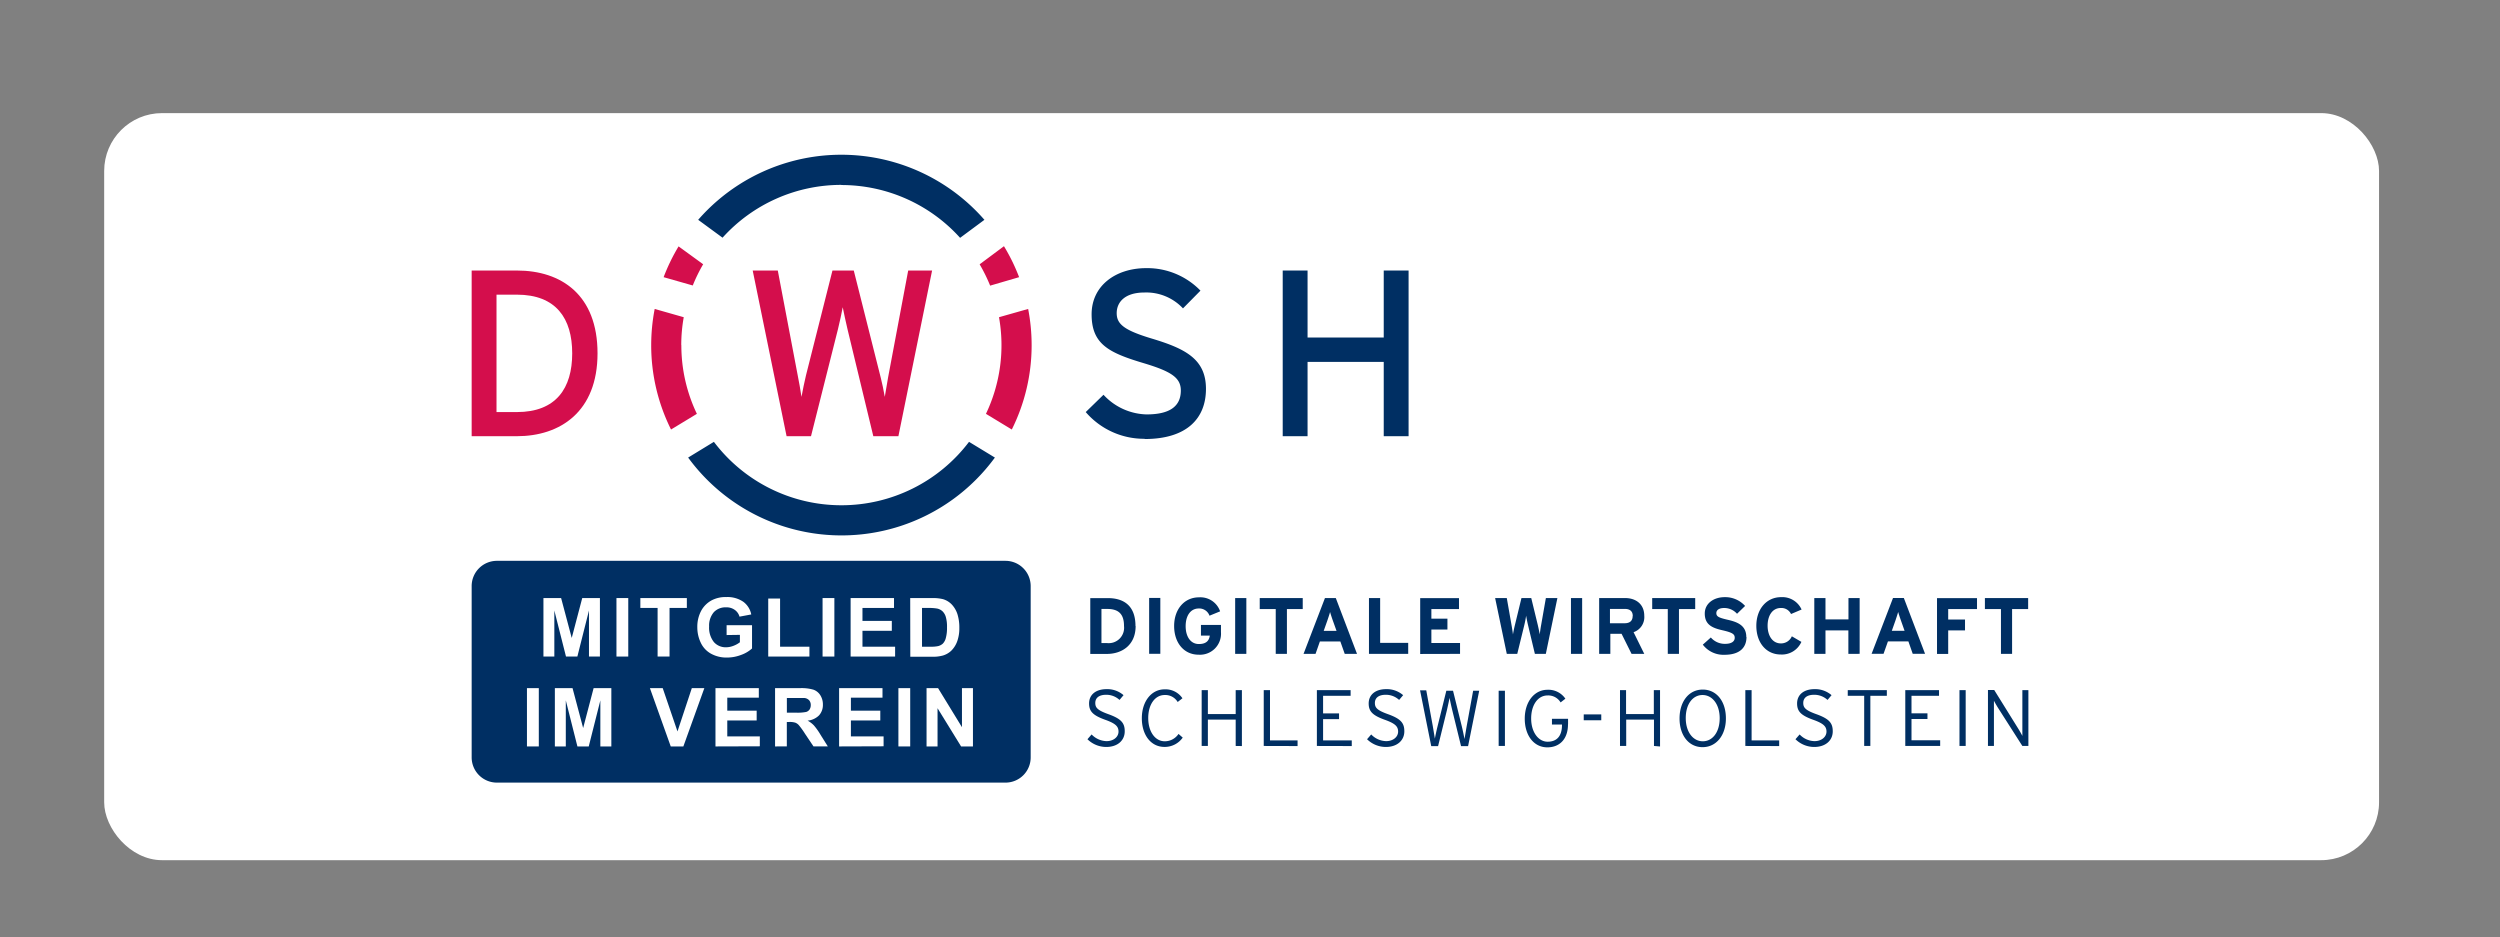 <svg id="Ebene_1" data-name="Ebene 1" xmlns="http://www.w3.org/2000/svg" viewBox="0 0 523.15 196.18"><rect x="0" y="0" width="523.15" height="196.18" fill="#808080" stroke="none"/><defs><style>.cls-1{fill:#fff;}.cls-2{isolation:isolate;}.cls-3{fill:#002f63;}.cls-4{fill:#d40e4c;}</style></defs><rect class="cls-1" x="21.8" y="23.67" width="476.04" height="156.33" rx="12.11"/><g class="cls-2"><path class="cls-3" d="M239.53,91.82a16.08,16.08,0,0,1-12.33-5.59l3.72-3.62a12.65,12.65,0,0,0,9,4.11c4.85,0,7.18-1.68,7.18-5,0-2.68-2-4-7.82-5.74-7.33-2.19-10.85-4-10.85-10.21,0-6,5.05-9.66,11.44-9.66a15.53,15.53,0,0,1,11.34,4.71l-3.66,3.71a10.52,10.52,0,0,0-8.07-3.32c-4.07,0-5.8,2-5.8,4.32s1.59,3.61,7.58,5.39c6.83,2.08,11.1,4.26,11.1,10.45s-4,10.5-12.84,10.5"/><polyline class="cls-3" points="289.56 91.28 289.56 75.73 273.62 75.73 273.62 91.28 268.42 91.28 268.42 56.61 273.62 56.61 273.62 70.63 289.56 70.63 289.56 56.61 294.76 56.61 294.76 91.28 289.56 91.28"/><path class="cls-3" d="M176.06,105.73a33.44,33.44,0,0,1-26.67-13.27L144,95.75a39.76,39.76,0,0,0,64.19,0l-5.41-3.29a33.48,33.48,0,0,1-26.69,13.27"/><path class="cls-3" d="M176.06,38.72a33.43,33.43,0,0,1,24.85,11.05L206,46a39.74,39.74,0,0,0-59.9,0l5.1,3.74a33.44,33.44,0,0,1,24.84-11.05"/><path class="cls-4" d="M108.16,61.66H103.9V86.23h4.26c8.22,0,11.58-5,11.58-12.29s-3.36-12.28-11.58-12.28m0,29.62H98.7V56.61h9.46c9.31,0,16.88,5.1,16.88,17.33s-7.82,17.34-16.88,17.34"/><path class="cls-4" d="M215.15,64.65l-6.1,1.73a33.33,33.33,0,0,1-2.73,20.22l5.41,3.28a39.51,39.51,0,0,0,4.15-17.66,40.15,40.15,0,0,0-.73-7.57"/><path class="cls-4" d="M207.17,59.78,213.26,58a40.1,40.1,0,0,0-3.17-6.48L205,55.31a34.32,34.32,0,0,1,2.2,4.47"/><path class="cls-4" d="M142.56,72.22a33.12,33.12,0,0,1,.52-5.84L137,64.65a40.15,40.15,0,0,0-.73,7.57,39.48,39.48,0,0,0,4.15,17.66l5.41-3.28a33.15,33.15,0,0,1-3.25-14.38"/><path class="cls-4" d="M147.16,55.31,142,51.56A40.1,40.1,0,0,0,138.87,58l6.1,1.74a33,33,0,0,1,2.19-4.47"/><path class="cls-4" d="M188,91.28h-5.25l-5.4-22.39c-.29-1.19-.84-3.76-1-4.6-.15.84-.69,3.41-1,4.6l-5.64,22.39H164.6l-7.09-34.67h5.25l4.16,21.89c.2,1,.65,3.42.8,4.55.19-1.13.69-3.46.94-4.5l5.54-21.94h4.46l5.65,22.44c.24.94.64,2.77.84,4,.24-1.29.54-3.22.69-4.06l4.21-22.38h5L188,91.28"/><path class="cls-3" d="M424.41,127.45v-2.3h-9.05v2.3h3.36v9.38h2.33v-9.38h3.36m-10.7,0v-2.29h-8.37v11.68h2.34v-4.92h3.52v-2.27h-3.52v-2.2ZM398.55,132h-2.67l.75-2.12c.23-.68.46-1.39.58-1.82.12.43.35,1.14.59,1.82Zm4.29,4.82-4.44-11.68h-2.27l-4.48,11.68h2.5l.92-2.6h4.28l.91,2.6Zm-13.69,0V125.15h-2.34v4.47H382v-4.47h-2.34v11.68H382v-4.91h4.79v4.91ZM377,127.55a4.42,4.42,0,0,0-4.28-2.59c-3.05,0-5.19,2.48-5.19,6s2.06,6,5.11,6a4.45,4.45,0,0,0,4.32-2.64l-2-1.17a2.45,2.45,0,0,1-2.29,1.49c-1.76,0-2.78-1.61-2.78-3.71s1-3.7,2.76-3.7a2.22,2.22,0,0,1,2.14,1.26Zm-11.57,5.75c0-2.54-2.06-3.18-3.91-3.61s-2.36-.67-2.36-1.4c0-.52.42-1.06,1.67-1.06a3.57,3.57,0,0,1,2.66,1.21l1.69-1.64a5.6,5.6,0,0,0-4.26-1.84c-2.31,0-4.18,1.31-4.18,3.43,0,2.3,1.51,3,3.66,3.49s2.61.83,2.61,1.58-.66,1.27-2,1.27a3.84,3.84,0,0,1-3-1.33l-1.68,1.5a5.43,5.43,0,0,0,4.54,2.12c3.19,0,4.6-1.51,4.6-3.72m-10.73-5.85v-2.3h-9v2.3H349v9.38h2.34v-9.38Zm-13.09,1.45c0,1-.58,1.52-1.67,1.52H336.9v-3H340c1,0,1.67.43,1.67,1.48m2.41,7.93-2.24-4.54a3.32,3.32,0,0,0,2.24-3.43c0-2.49-1.82-3.71-4-3.71h-5.44v11.68h2.34v-4.2h2.35l2.09,4.2Zm-13-11.68h-2.34v11.68h2.34Zm-5.18,0h-2.41l-1,5.69c-.1.55-.23,1.44-.28,1.92-.08-.48-.27-1.35-.4-1.92l-1.38-5.69h-2.05L317,130.84c-.14.57-.32,1.44-.4,1.92-.05-.48-.19-1.35-.29-1.92l-1-5.69h-2.44l2.44,11.68h2.19l1.47-6c.17-.68.33-1.57.39-2,.06.43.23,1.3.4,2l1.43,6h2.29Zm-20.37,11.68v-2.28h-6v-2.82h3.36v-2.27h-3.36v-2h5.78v-2.29h-8.12v11.68Zm-10.85,0v-2.3h-5.87v-9.38h-2.34v11.68Zm-15-4.82H277l.75-2.12c.23-.68.47-1.39.58-1.82.12.43.35,1.14.59,1.82Zm4.29,4.82-4.44-11.68h-2.27l-4.48,11.68h2.51l.91-2.6h4.28l.92,2.6Zm-11.36-9.38v-2.3h-9v2.3h3.35v9.38h2.34v-9.38Zm-11.8-2.3h-2.34v11.68h2.34Zm-5.31,7.16v-1.53h-4.19V133h1.85c-.13,1-.68,1.77-2.28,1.77-1.76,0-2.77-1.58-2.77-3.74s1-3.7,2.75-3.7a2.28,2.28,0,0,1,2.24,1.51l2.22-.91a4.36,4.36,0,0,0-4.43-2.93c-3.05,0-5.19,2.48-5.19,6s2.06,6,5.11,6a4.4,4.4,0,0,0,4.69-4.71m-12.69-7.16h-2.34v11.68h2.34ZM235.21,131a3.22,3.22,0,0,1-3.57,3.57h-1.15v-7.14h1.23c2.47,0,3.49,1.19,3.49,3.57m2.4,0c0-4.27-2.46-5.84-5.8-5.84h-3.66v11.68h3.49c3,0,6-1.73,6-5.84"/><path class="cls-3" d="M424.46,156.1V144.42H423.2V154c-.14-.3-.58-1.07-.83-1.47l-5.06-8.14H416V156.1h1.25v-9.47c.15.31.59,1.07.84,1.47l5.11,8h1.22m-13.08-11.68h-1.3V156.1h1.3ZM406,156.1v-1.19h-6v-4.45h3.34v-1.19H400V145.6h5.76v-1.18h-7.06V156.1Zm-11.16-10.5v-1.18h-8.18v1.18h3.44v10.5h1.29V145.6ZM383.52,153c0-1.74-.81-2.6-3.4-3.54-2.33-.83-2.77-1.39-2.77-2.36s.67-1.71,2.27-1.71a4.08,4.08,0,0,1,2.81,1.08l.84-1a5.23,5.23,0,0,0-3.56-1.26c-2.19,0-3.65,1.12-3.65,3,0,1.68.84,2.5,3.37,3.41,2.13.76,2.78,1.38,2.78,2.47s-1,2-2.52,2a4.42,4.42,0,0,1-3.1-1.4l-.87,1a5.59,5.59,0,0,0,3.92,1.62c2.44,0,3.88-1.42,3.88-3.26m-11.21,3.07v-1.19h-5.77V144.42h-1.31V156.1Zm-12.45-5.82c0,2.93-1.5,4.82-3.53,4.82s-3.57-1.92-3.57-4.86,1.48-4.82,3.51-4.82,3.59,1.92,3.59,4.86m1.3,0c0-3.52-1.94-6-4.85-6s-4.85,2.52-4.85,6.05,1.92,6,4.82,6,4.88-2.52,4.88-6m-13.78,5.86V144.42h-1.3v5h-5.81v-5H339V156.1h1.3v-5.51h5.81v5.51Zm-12.3-6.71h-3.67v1.22h3.67Zm-6.95,2.05v-1.13h-3.37v1.2h2.1v.1c0,2.29-1.06,3.49-3,3.49s-3.45-2-3.45-4.86,1.43-4.82,3.43-4.82a3,3,0,0,1,2.73,1.46l1-.78a4.29,4.29,0,0,0-3.73-1.87c-2.81,0-4.77,2.57-4.77,6.05s1.87,6,4.73,6c2.47,0,4.32-1.62,4.32-4.85m-13.2-7h-1.31V156.1h1.31Zm-5.38,0h-1.27l-1.37,7.51c-.13.77-.33,2-.44,2.6-.1-.57-.36-1.82-.54-2.57l-1.86-7.54h-1.4L300.82,152c-.19.75-.46,2-.56,2.57-.09-.57-.3-1.83-.43-2.6l-1.37-7.51h-1.3l2.34,11.68h1.43l1.84-7.48c.18-.8.43-1.92.57-2.63.13.71.38,1.86.57,2.63l1.83,7.48h1.47ZM293.87,153c0-1.74-.8-2.6-3.39-3.54-2.34-.83-2.77-1.39-2.77-2.36s.67-1.71,2.27-1.71a4.05,4.05,0,0,1,2.8,1.08l.84-1a5.21,5.21,0,0,0-3.56-1.26c-2.18,0-3.65,1.12-3.65,3,0,1.68.85,2.5,3.37,3.41,2.14.76,2.79,1.38,2.79,2.47s-1,2-2.52,2a4.45,4.45,0,0,1-3.11-1.4l-.87,1a5.6,5.6,0,0,0,3.93,1.62c2.43,0,3.87-1.42,3.87-3.26m-11,3.07v-1.19h-6v-4.45h3.34v-1.19h-3.34V145.6h5.76v-1.18h-7.06V156.1Zm-11.34,0v-1.19h-5.77V144.42h-1.31V156.1Zm-11.65,0V144.42h-1.3v5h-5.82v-5h-1.3V156.1h1.3v-5.51h5.82v5.51Zm-12.36-1.75-.9-.79a3.45,3.45,0,0,1-2.89,1.54c-2,0-3.45-2-3.45-4.86s1.43-4.82,3.44-4.82a3,3,0,0,1,2.72,1.46l1-.78a4.28,4.28,0,0,0-3.72-1.87c-2.82,0-4.78,2.57-4.78,6.05s1.88,6,4.73,6a4.6,4.6,0,0,0,3.82-1.94M235.36,153c0-1.74-.8-2.6-3.39-3.54-2.33-.83-2.77-1.39-2.77-2.36s.67-1.71,2.27-1.71a4.05,4.05,0,0,1,2.8,1.08l.84-1a5.18,5.18,0,0,0-3.55-1.26c-2.2,0-3.66,1.12-3.66,3,0,1.68.85,2.5,3.37,3.41,2.14.76,2.79,1.38,2.79,2.47s-1,2-2.52,2a4.47,4.47,0,0,1-3.11-1.4l-.87,1a5.6,5.6,0,0,0,3.93,1.62c2.44,0,3.87-1.42,3.87-3.26"/></g><path class="cls-3" d="M104,117.36H210.4a5.28,5.28,0,0,1,5.28,5.29v35.83a5.27,5.27,0,0,1-5.28,5.29H104a5.28,5.28,0,0,1-5.3-5.29V122.65A5.28,5.28,0,0,1,104,117.36Z"/><path class="cls-1" d="M113.72,137.39V125.15h3.7l2.22,8.35,2.2-8.35h3.7v12.24h-2.29v-9.64l-2.43,9.64h-2.38L116,127.75v9.64Z"/><path class="cls-1" d="M129,137.39V125.15h2.47v12.24Z"/><path class="cls-1" d="M137.61,137.39V127.22H134v-2.07h9.73v2.07h-3.62v10.17Z"/><path class="cls-1" d="M152.05,132.89v-2.06h5.32v4.87a6.76,6.76,0,0,1-2.24,1.33,8.26,8.26,0,0,1-3,.57,6.67,6.67,0,0,1-3.35-.81,5.08,5.08,0,0,1-2.14-2.3,7.45,7.45,0,0,1-.72-3.26,7.08,7.08,0,0,1,.8-3.4,5.4,5.4,0,0,1,2.35-2.28,6.27,6.27,0,0,1,2.93-.61,5.84,5.84,0,0,1,3.56,1,4.35,4.35,0,0,1,1.65,2.64l-2.46.46a2.57,2.57,0,0,0-1-1.42,2.94,2.94,0,0,0-1.78-.53,3.38,3.38,0,0,0-2.58,1,4.32,4.32,0,0,0-1,3,4.84,4.84,0,0,0,1,3.27,3.27,3.27,0,0,0,2.54,1.09,4.33,4.33,0,0,0,1.56-.31,5.18,5.18,0,0,0,1.34-.74v-1.55Z"/><path class="cls-1" d="M160.76,137.39V125.25h2.48v10.08h6.14v2.06Z"/><path class="cls-1" d="M172.13,137.39V125.15h2.47v12.24Z"/><path class="cls-1" d="M178,137.39V125.15h9.08v2.07h-6.6v2.71h6.14V132h-6.14v3.33h6.83v2.06Z"/><path class="cls-1" d="M190.47,125.15H195a9.08,9.08,0,0,1,2.33.23,4.17,4.17,0,0,1,1.85,1.13,5.42,5.42,0,0,1,1.17,2,9.31,9.31,0,0,1,.4,2.9,8.05,8.05,0,0,1-.38,2.6,5.29,5.29,0,0,1-1.31,2.16,4.32,4.32,0,0,1-1.73,1,7.61,7.61,0,0,1-2.19.26h-4.65Zm2.47,2.07v8.11h1.84a6.64,6.64,0,0,0,1.5-.12,2.32,2.32,0,0,0,1-.51,2.55,2.55,0,0,0,.64-1.18,7.9,7.9,0,0,0,.25-2.24,7.22,7.22,0,0,0-.25-2.18,2.77,2.77,0,0,0-.7-1.19,2.37,2.37,0,0,0-1.14-.57,11,11,0,0,0-2-.12Z"/><path class="cls-1" d="M110.27,156.2V144h2.48V156.2Z"/><path class="cls-1" d="M116.11,156.2V144h3.7l2.22,8.35,2.19-8.35h3.71V156.2h-2.3v-9.64l-2.43,9.64h-2.37l-2.43-9.64v9.64Z"/><path class="cls-1" d="M140.36,156.2,136,144h2.68l3.09,9.06,3-9.06h2.62L143,156.2Z"/><path class="cls-1" d="M149.72,156.2V144h9.07V146h-6.6v2.71h6.15v2.06h-6.15v3.33H159v2.07Z"/><path class="cls-1" d="M162.19,156.2V144h5.2a8.87,8.87,0,0,1,2.85.33,2.82,2.82,0,0,1,1.43,1.17,3.58,3.58,0,0,1,.53,1.93,3.24,3.24,0,0,1-.81,2.27A3.92,3.92,0,0,1,169,150.8a5.48,5.48,0,0,1,1.32,1,13.74,13.74,0,0,1,1.41,2l1.5,2.39h-3l-1.79-2.67a16.29,16.29,0,0,0-1.3-1.8,1.91,1.91,0,0,0-.74-.5,3.84,3.84,0,0,0-1.25-.14h-.5v5.11Zm2.47-7.07h1.83a9.39,9.39,0,0,0,2.22-.15,1.35,1.35,0,0,0,.7-.51,1.68,1.68,0,0,0,.25-.92,1.47,1.47,0,0,0-.33-1,1.55,1.55,0,0,0-.94-.48c-.2,0-.8,0-1.8,0h-1.93Z"/><path class="cls-1" d="M175.59,156.2V144h9.08V146h-6.61v2.71h6.15v2.06h-6.15v3.33h6.84v2.07Z"/><path class="cls-1" d="M188,156.2V144h2.47V156.2Z"/><path class="cls-1" d="M193.89,156.2V144h2.41l5,8.17V144h2.3V156.2h-2.48l-4.93-8v8Z"/></svg>